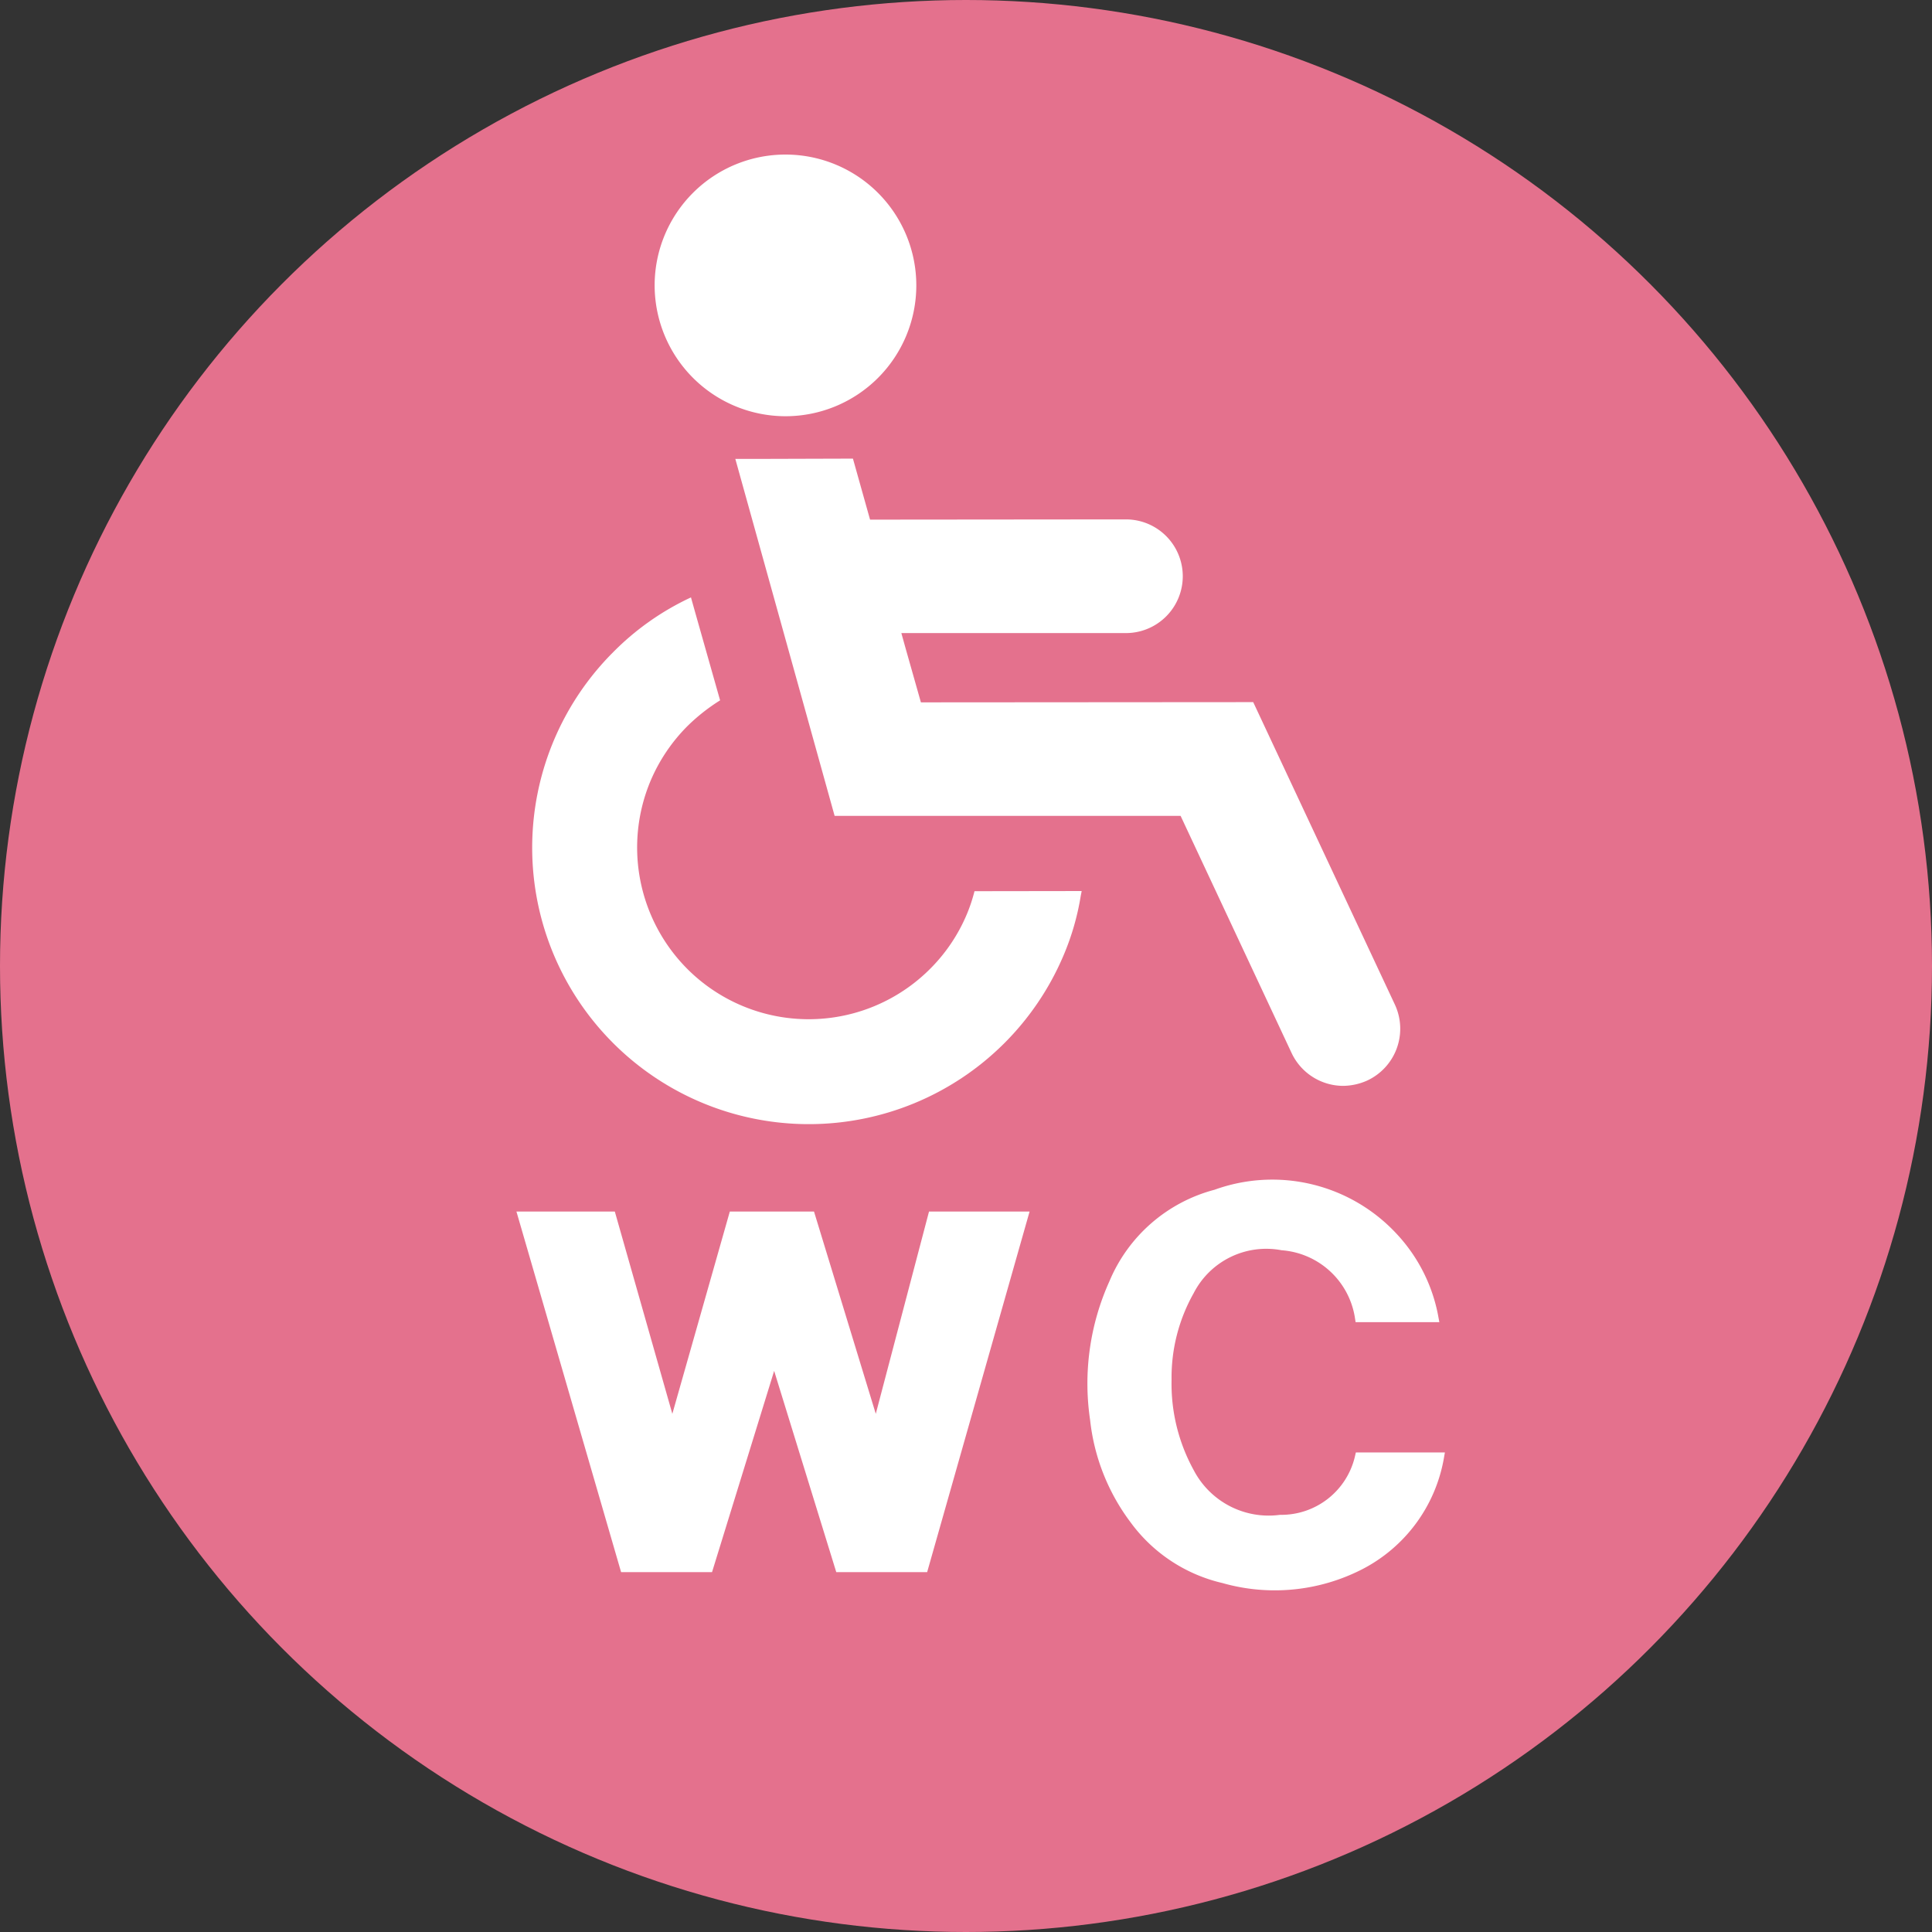 <svg id="station" xmlns="http://www.w3.org/2000/svg" viewBox="0 0 50 50"><rect x="0" y="0" width="50" height="50" fill="#333333" stroke="none"/><defs><style>.cls-1{fill:#e4718d;}.cls-2,.cls-3{fill:#fff;}.cls-2{stroke:#fff;stroke-miterlimit:10;stroke-width:0.25px;}</style></defs><circle class="cls-1" cx="25" cy="25" r="25"/><g id="wcのコピー"><path class="cls-2" d="M13.532,31.48h2.285L17.4,37.047l1.582-5.567h1.992l1.7,5.567,1.465-5.567H26.48L23.9,40.562H21.735l-1.7-5.507-1.7,5.507H16.168Z"/><path class="cls-2" d="M37.1,34.092h-1.91a2.2,2.2,0,0,0-2.007-1.86,2.236,2.236,0,0,0-2.4,1.174,4.565,4.565,0,0,0-.588,2.3,4.761,4.761,0,0,0,.588,2.4,2.312,2.312,0,0,0,2.35,1.223,2.084,2.084,0,0,0,2.056-1.615h2.056a3.885,3.885,0,0,1-2.056,2.791,4.833,4.833,0,0,1-3.525.342,3.961,3.961,0,0,1-2.3-1.518,5.241,5.241,0,0,1-1.028-2.594,6.307,6.307,0,0,1,.49-3.525,3.948,3.948,0,0,1,2.644-2.3,4.266,4.266,0,0,1,4.6,1.125A4.128,4.128,0,0,1,37.1,34.092Z"/><path class="cls-3" d="M20.328,10.772a3.386,3.386,0,1,0-3.386-3.386A3.39,3.39,0,0,0,20.328,10.772Z"/><path class="cls-3" d="M36.1,26l-3.667-7.829-8.6.006-.4-1.412-.106-.381h5.812a1.471,1.471,0,0,0,0-2.942l-6.622.006-.443-1.579-2.388.007h-.648v0h-.008L21.6,21.115l8.954,0,2.872,6.136a1.48,1.48,0,0,0,1.331.851,1.555,1.555,0,0,0,.627-.138A1.479,1.479,0,0,0,36.1,26Z"/><path class="cls-3" d="M25.22,23.064a4.228,4.228,0,0,1-.2.6,4.4,4.4,0,0,1-.951,1.412,4.44,4.44,0,0,1-6.281,0,4.453,4.453,0,0,1-.951-4.869,4.482,4.482,0,0,1,.95-1.412,4.922,4.922,0,0,1,.849-.67l-.647-2.284-.105-.374h0l0-.007a6.951,6.951,0,0,0-2.013,1.416,7.154,7.154,0,0,0-1.533,7.848,7.16,7.16,0,0,0,13.187,0,6.623,6.623,0,0,0,.445-1.542c.007-.038.016-.076.022-.114h0l0-.008Z"/></g></svg>